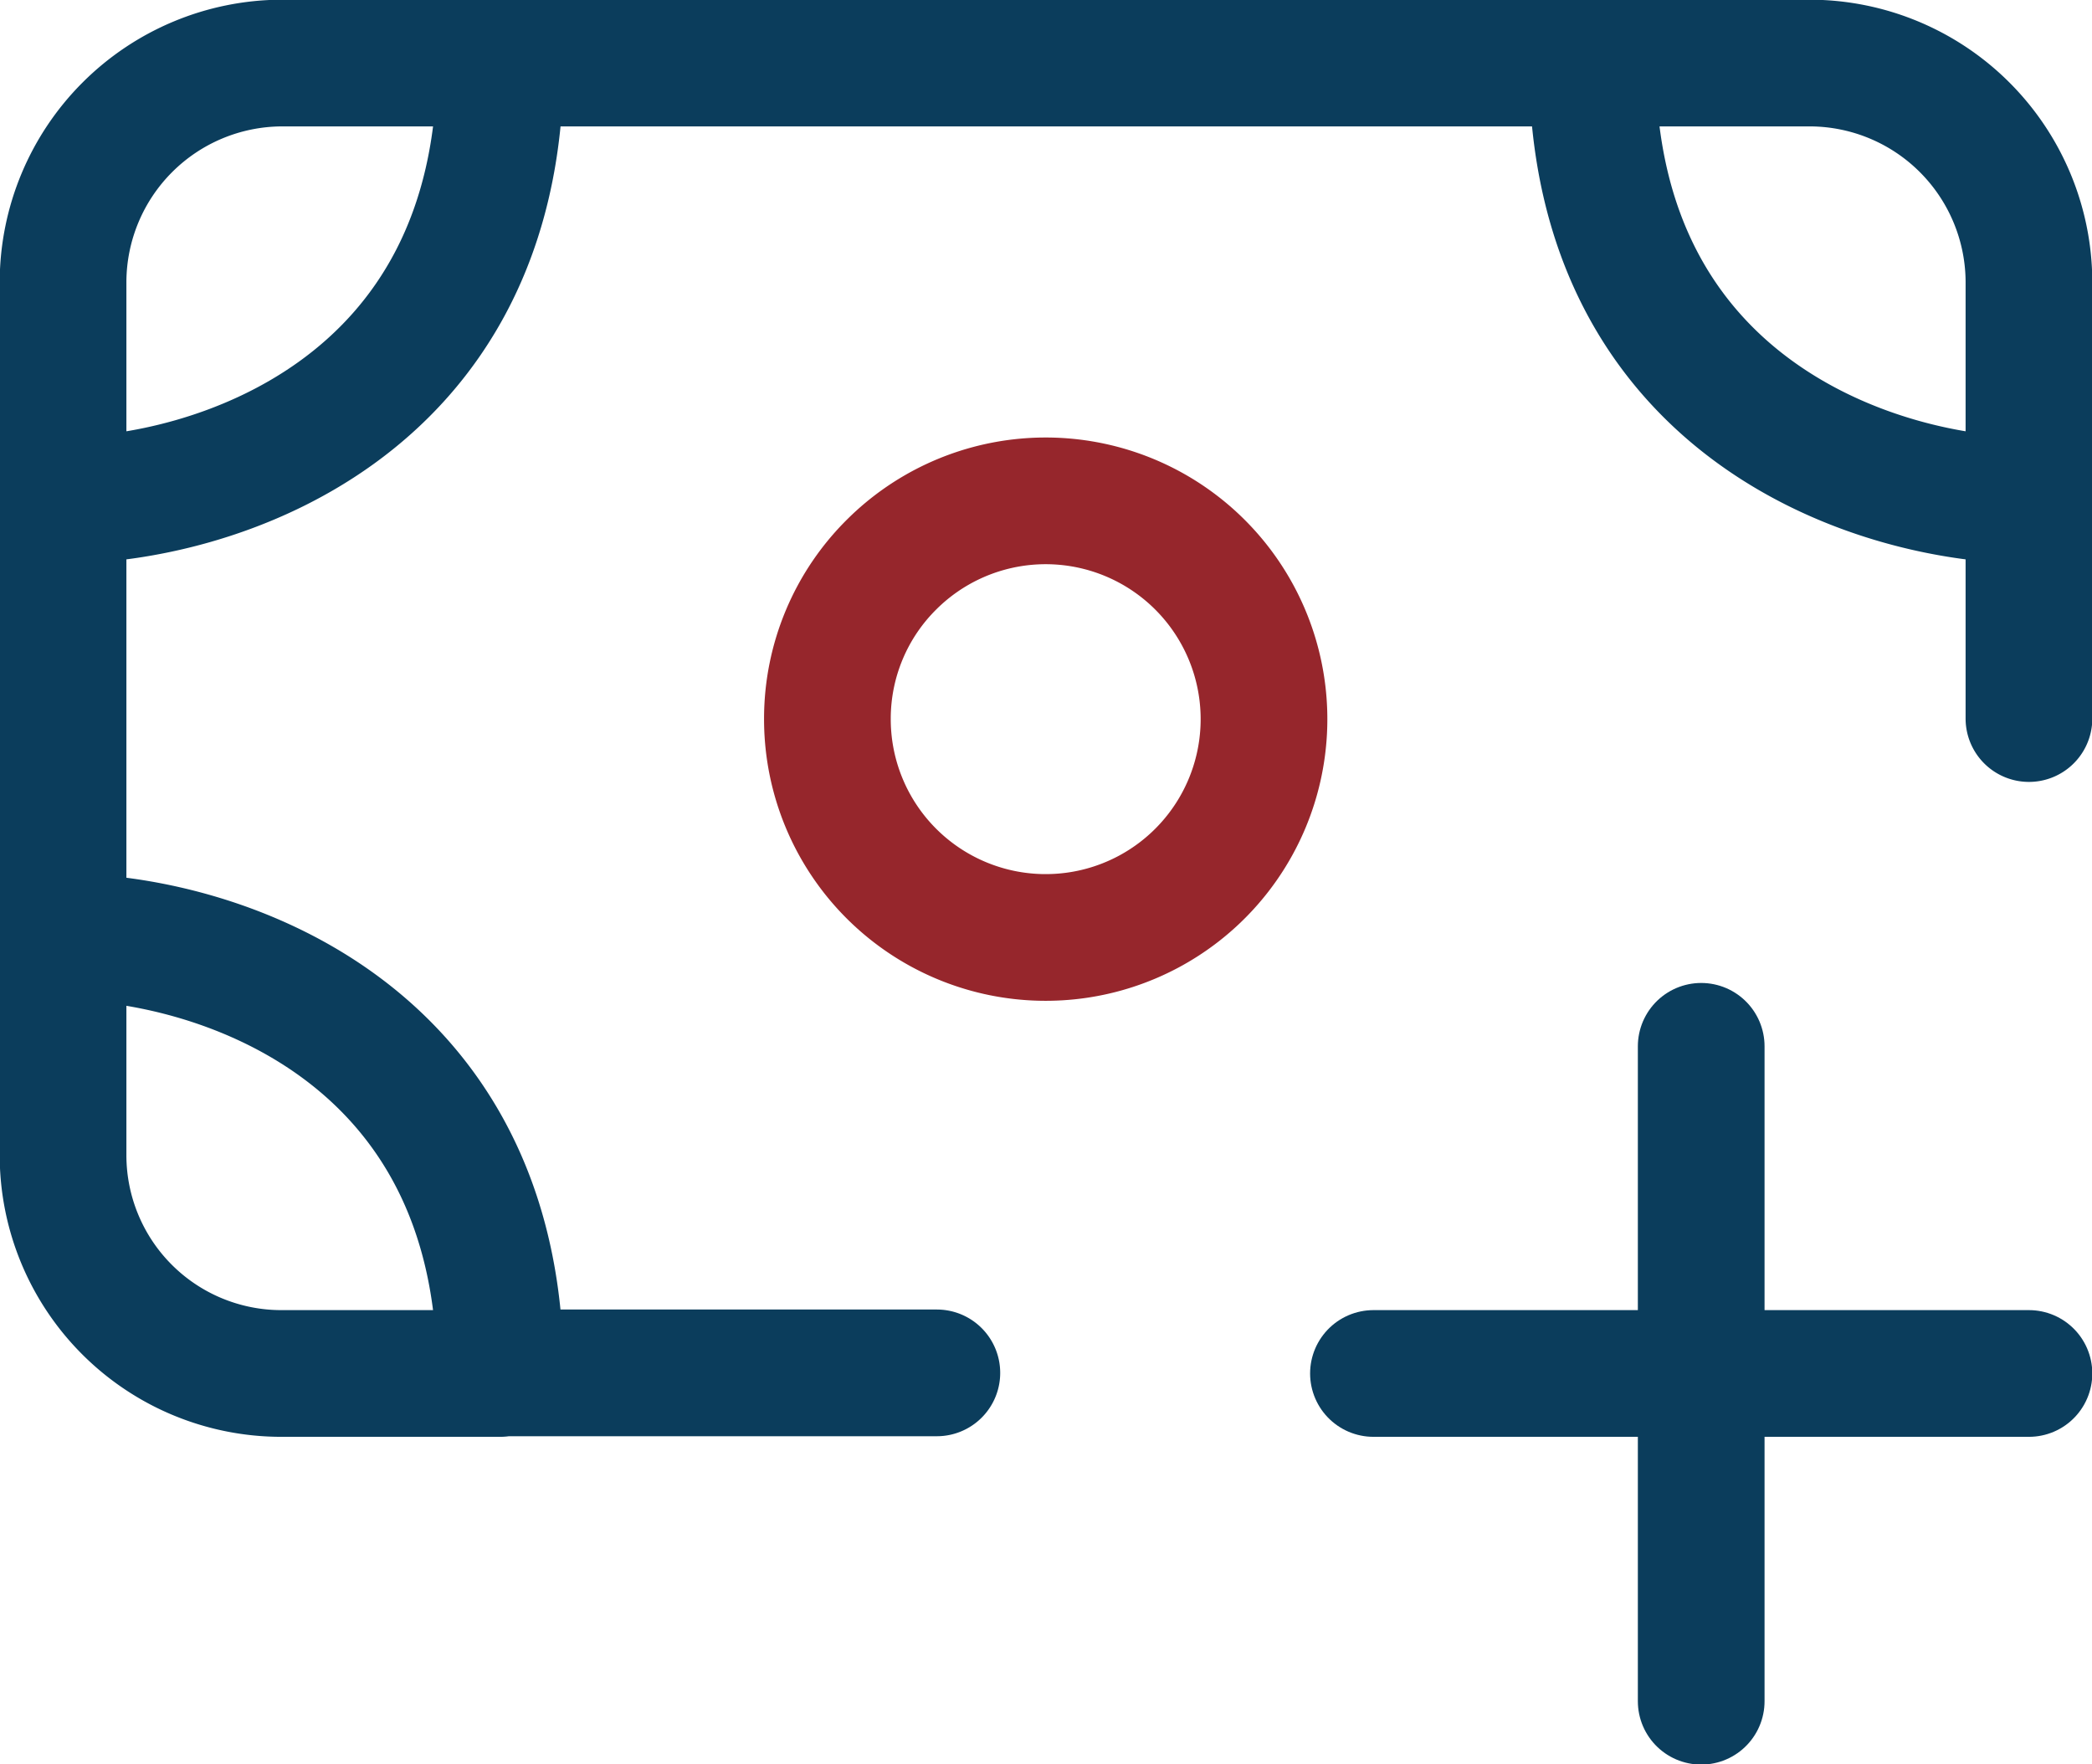 <svg xmlns="http://www.w3.org/2000/svg" viewBox="0 0 35.17 29.66"><defs><style>.cls-1,.cls-2{fill:none;stroke-linecap:round;stroke-linejoin:round;stroke-width:2.13px;}.cls-1{stroke:#0b3d5c;}.cls-2{stroke:#96262c;}</style></defs><title>Recurso 1</title><g id="Capa_2" data-name="Capa 2"><g id="Capa_1-2" data-name="Capa 1"><path class="cls-1" d="M1.06,8.41V4.73A3.69,3.69,0,0,1,4.73,1.06H8.41M1.06,8.41c2.45,0,7.35-1.47,7.35-7.35M1.06,8.41v7.34M8.41,1.06H26.77M1.06,15.75v3.67a3.67,3.67,0,0,0,3.67,3.67H8.41M1.06,15.75c2.45,0,7.35,1.47,7.35,7.34M34.11,8.41V4.73a3.69,3.69,0,0,0-3.67-3.67H26.77m7.34,7.35c-2.45,0-7.34-1.47-7.34-7.35m7.34,7.35v3.67m-25.7,11h7.34"/><path class="cls-1" d="M28.6,17.59v5.5m0,0V28.6m0-5.51H23.09m5.51,0h5.51"/><path class="cls-2" d="M13.91,12.08A3.67,3.67,0,1,0,15,9.48,3.65,3.65,0,0,0,13.91,12.08Z"/></g></g></svg>